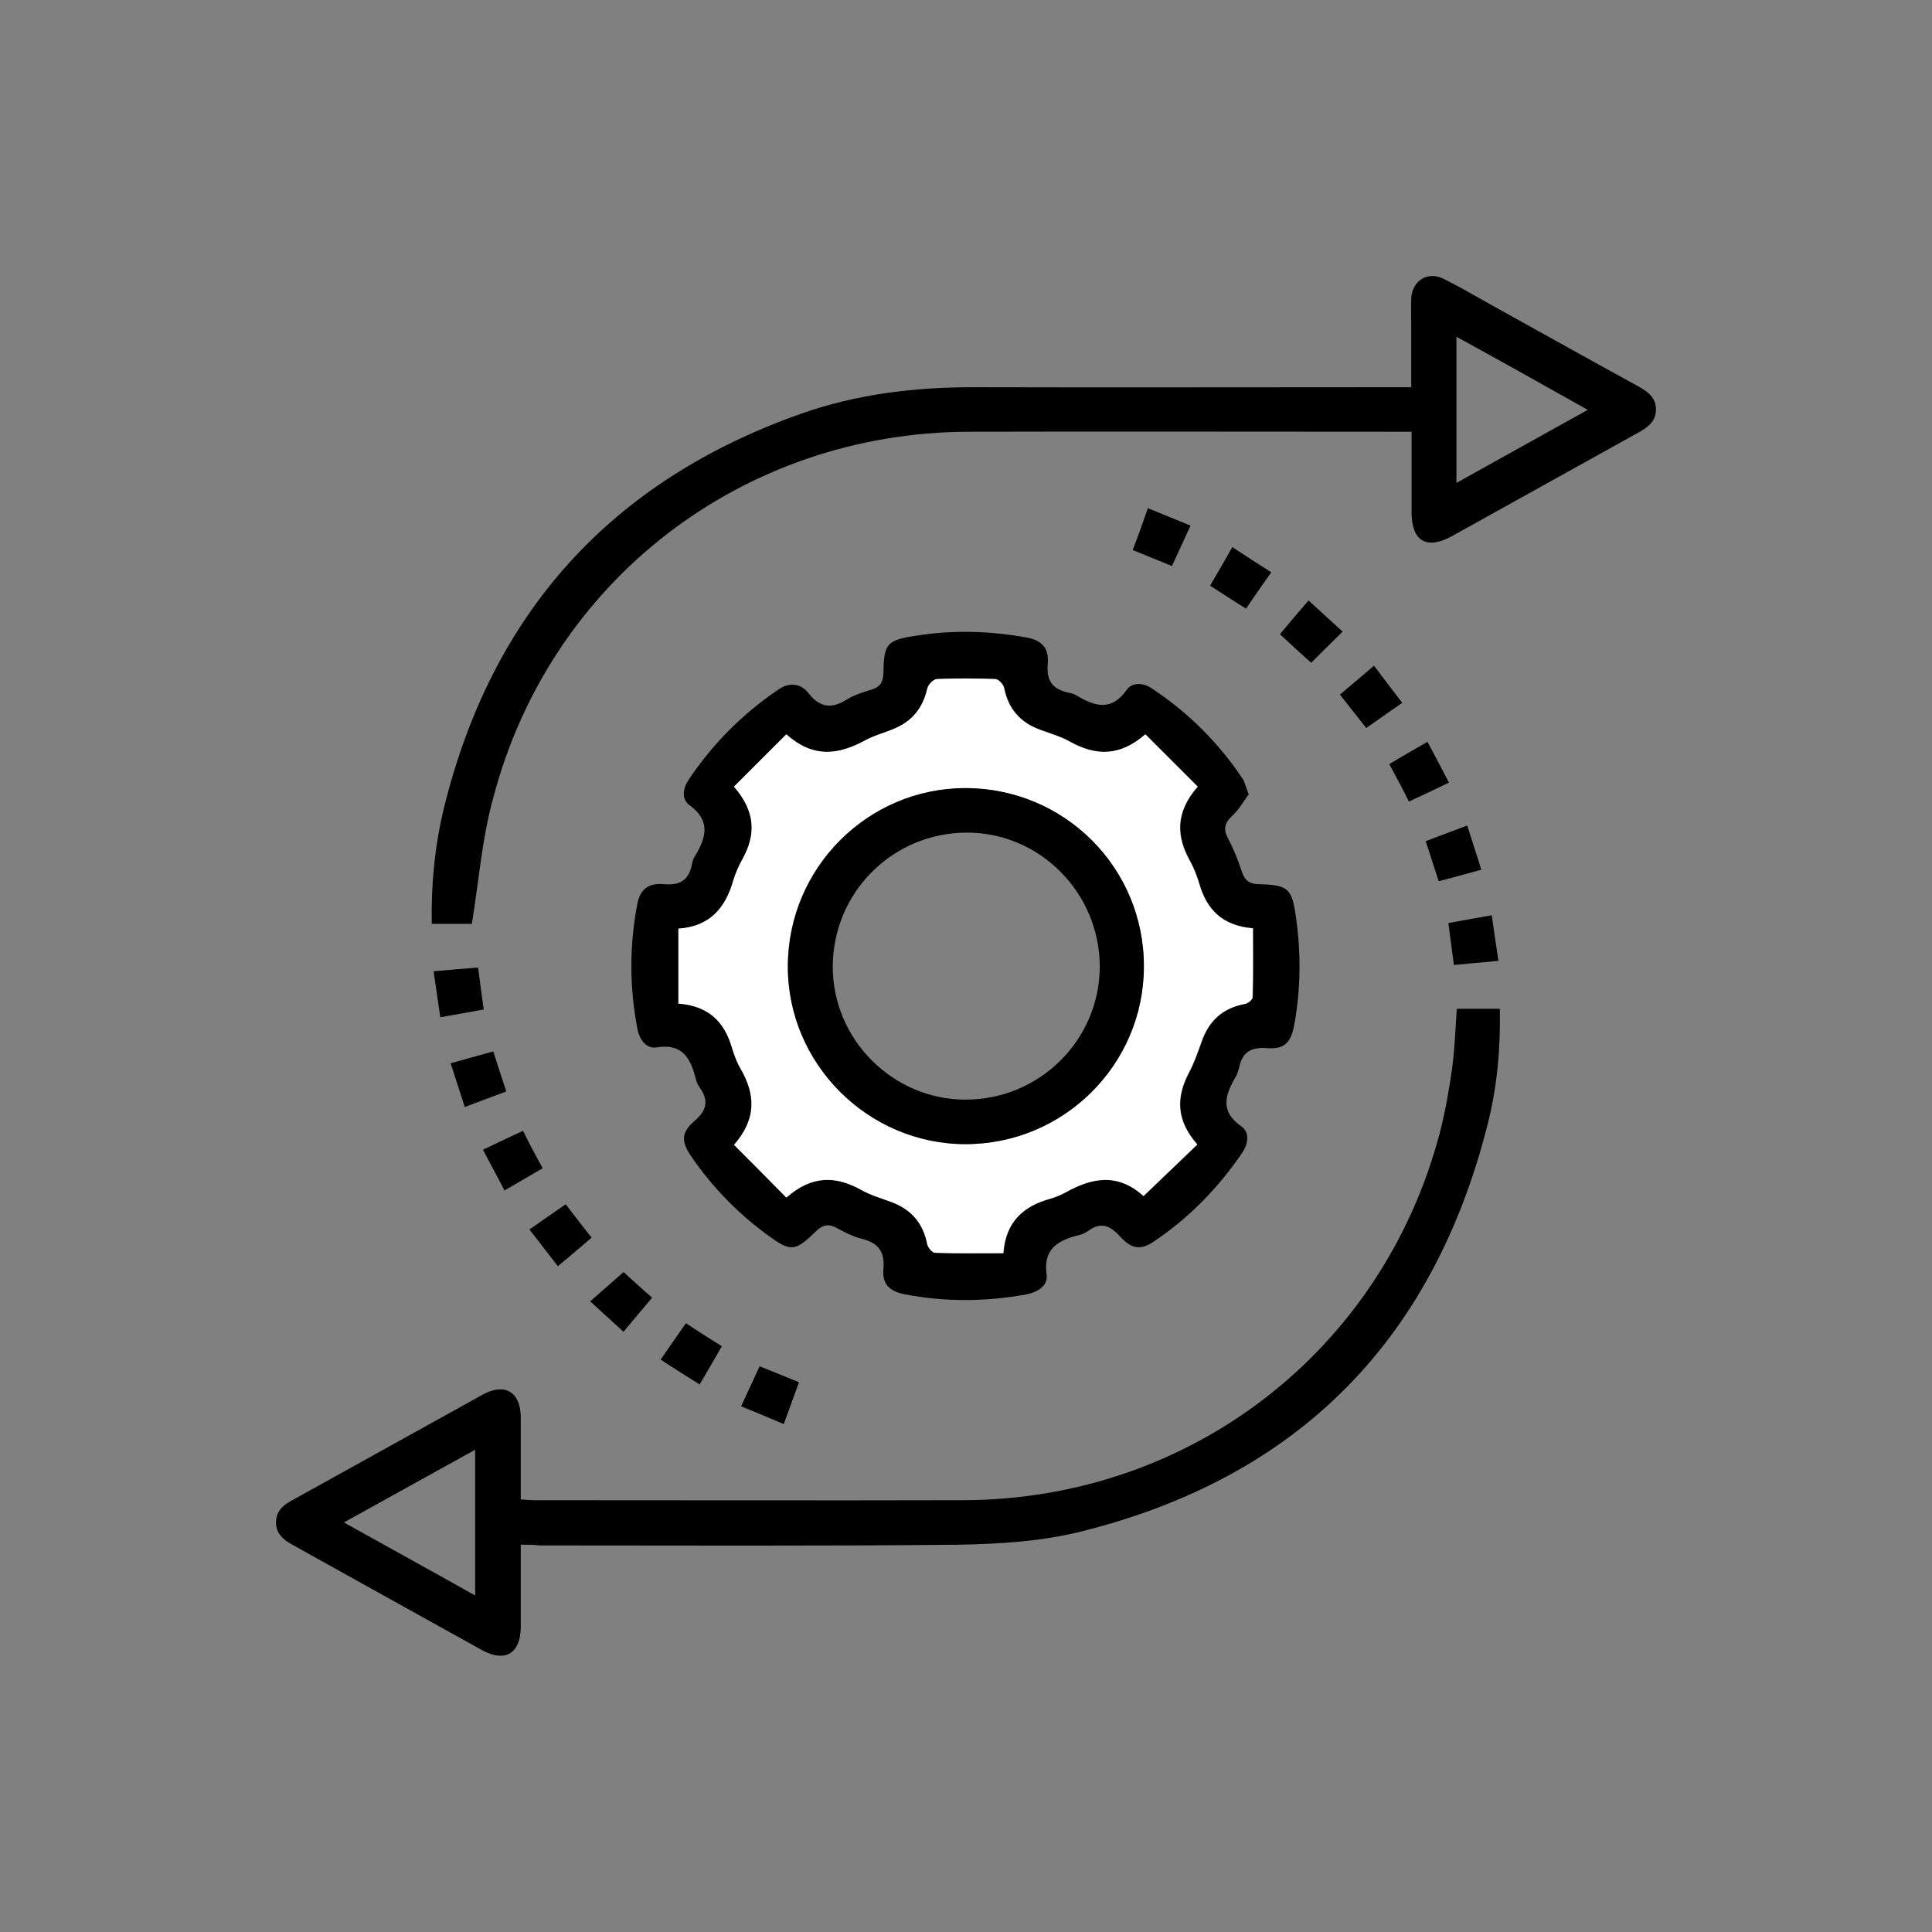 <svg width="70" height="70" viewBox="0 0 70 70" fill="none" xmlns="http://www.w3.org/2000/svg">
<rect x="0" y="0" width="70" height="70" fill="#808080" stroke="none"/>
<path d="M45.244 28.784C45.056 29.026 44.895 29.335 44.639 29.563C44.357 29.832 44.317 30.06 44.505 30.396C44.707 30.786 44.868 31.189 45.002 31.605C45.11 31.901 45.258 32.022 45.58 32.035C46.695 32.062 46.816 32.183 46.964 33.298C47.139 34.575 47.125 35.838 46.897 37.115C46.776 37.773 46.548 38.028 45.889 37.975C45.311 37.934 45.002 38.136 44.895 38.687C44.868 38.794 44.828 38.915 44.774 39.009C44.398 39.654 44.183 40.259 44.975 40.81C45.285 41.025 45.231 41.441 45.002 41.777C44.129 43.054 43.067 44.142 41.777 45.002C41.321 45.298 40.998 45.257 40.582 44.8C40.219 44.397 39.883 44.263 39.426 44.599C39.332 44.666 39.224 44.72 39.103 44.747C38.351 44.935 37.787 45.23 37.921 46.185C37.975 46.588 37.599 46.816 37.195 46.897C35.731 47.165 34.253 47.179 32.788 46.897C32.237 46.789 31.955 46.534 32.009 45.97C32.062 45.325 31.807 45.029 31.216 44.881C30.893 44.8 30.584 44.639 30.289 44.478C30.007 44.33 29.805 44.384 29.577 44.599C28.797 45.365 28.649 45.365 27.79 44.733C26.728 43.954 25.814 43.013 25.062 41.925C24.672 41.361 24.672 41.038 25.169 40.608C25.613 40.232 25.68 39.869 25.358 39.412C25.29 39.318 25.236 39.211 25.21 39.09C25.022 38.351 24.739 37.8 23.799 37.948C23.396 38.015 23.154 37.639 23.087 37.236C22.805 35.744 22.805 34.266 23.087 32.775C23.181 32.25 23.463 31.982 24.054 32.035C24.659 32.089 24.968 31.874 25.075 31.296C25.089 31.202 25.129 31.095 25.183 31.014C25.586 30.342 25.761 29.738 24.981 29.173C24.686 28.958 24.739 28.569 24.954 28.246C25.828 26.943 26.916 25.854 28.206 24.981C28.596 24.712 29.012 24.753 29.294 25.115C29.724 25.666 30.154 25.68 30.705 25.33C30.974 25.169 31.283 25.075 31.592 24.981C31.901 24.887 31.995 24.699 32.009 24.39C32.022 23.315 32.13 23.194 33.191 23.033C34.535 22.818 35.865 22.858 37.209 23.1C37.746 23.207 38.015 23.476 37.961 24.054C37.908 24.685 38.15 24.981 38.741 25.102C38.835 25.115 38.942 25.156 39.023 25.209C39.681 25.599 40.273 25.774 40.823 24.994C41.038 24.699 41.441 24.739 41.751 24.954C43.067 25.828 44.169 26.929 45.043 28.246C45.11 28.381 45.15 28.542 45.244 28.784ZM26.594 28.502C27.387 29.415 27.387 30.248 26.916 31.122C26.782 31.377 26.661 31.632 26.58 31.901C26.298 32.895 25.734 33.567 24.592 33.648C24.592 34.562 24.592 35.462 24.592 36.362C25.693 36.456 26.271 37.034 26.54 37.988C26.607 38.243 26.715 38.499 26.849 38.727C27.373 39.641 27.44 40.528 26.607 41.482C27.239 42.127 27.87 42.758 28.502 43.39C29.442 42.57 30.316 42.61 31.229 43.121C31.565 43.309 31.942 43.416 32.304 43.551C33.03 43.82 33.46 44.317 33.608 45.083C33.635 45.204 33.782 45.392 33.89 45.392C34.71 45.419 35.516 45.405 36.362 45.405C36.443 44.276 37.075 43.699 38.069 43.43C38.257 43.376 38.445 43.296 38.62 43.202C39.574 42.678 40.501 42.489 41.441 43.336C42.113 42.691 42.745 42.086 43.39 41.468C42.611 40.581 42.624 39.762 43.081 38.875C43.269 38.526 43.403 38.136 43.538 37.76C43.806 36.994 44.304 36.523 45.11 36.376C45.217 36.362 45.392 36.214 45.392 36.134C45.419 35.301 45.405 34.481 45.405 33.634C44.304 33.54 43.726 32.963 43.457 32.009C43.376 31.74 43.269 31.471 43.135 31.216C42.624 30.302 42.584 29.429 43.403 28.502C42.772 27.87 42.14 27.238 41.509 26.607C40.568 27.427 39.695 27.373 38.781 26.876C38.445 26.688 38.069 26.58 37.706 26.446C36.98 26.177 36.55 25.693 36.389 24.927C36.362 24.793 36.188 24.605 36.067 24.605C35.368 24.578 34.656 24.564 33.957 24.605C33.836 24.605 33.648 24.82 33.608 24.954C33.447 25.666 33.043 26.163 32.372 26.419C32.049 26.553 31.7 26.634 31.391 26.808C30.437 27.332 29.496 27.507 28.502 26.607C27.843 27.252 27.239 27.857 26.594 28.502Z" fill="black"/>
<path d="M18.868 55.967C18.868 56.988 18.868 57.956 18.868 58.937C18.868 59.904 18.304 60.254 17.457 59.783C15.173 58.52 12.889 57.244 10.591 55.967C10.269 55.792 10 55.564 10 55.161C10 54.758 10.255 54.529 10.591 54.355C12.889 53.078 15.2 51.802 17.498 50.525C18.291 50.095 18.855 50.431 18.868 51.331C18.868 52.312 18.868 53.307 18.868 54.328C19.07 54.341 19.231 54.355 19.392 54.355C24.566 54.355 29.739 54.368 34.912 54.355C43.122 54.328 50.082 48.953 52.165 41.052C52.353 40.327 52.488 39.574 52.595 38.835C52.703 38.096 52.73 37.33 52.783 36.551C53.28 36.551 53.791 36.551 54.342 36.551C54.369 37.975 54.248 39.373 53.898 40.743C51.923 48.563 47.032 53.522 39.199 55.483C37.761 55.846 36.242 55.94 34.764 55.967C29.685 56.021 24.619 55.994 19.54 55.994C19.352 55.967 19.151 55.967 18.868 55.967ZM12.459 55.161C14.098 56.075 15.643 56.921 17.216 57.808C17.216 56.021 17.216 54.301 17.216 52.527C15.643 53.401 14.112 54.247 12.459 55.161Z" fill="black"/>
<path d="M17.095 33.473C16.679 33.473 16.181 33.473 15.644 33.473C15.617 32.049 15.752 30.665 16.074 29.321C17.807 22.213 22.134 17.416 29.041 14.984C31.029 14.285 33.112 14.03 35.235 14.03C40.314 14.043 45.38 14.03 50.459 14.03C50.661 14.03 50.862 14.03 51.131 14.03C51.131 13.291 51.131 12.579 51.131 11.867C51.131 11.517 51.118 11.154 51.131 10.805C51.171 10.16 51.736 9.811 52.313 10.106C52.931 10.415 53.523 10.765 54.127 11.101C55.874 12.068 57.621 13.049 59.368 14.003C59.704 14.191 59.999 14.406 59.999 14.836C59.999 15.266 59.704 15.481 59.368 15.669C57.11 16.919 54.853 18.182 52.596 19.431C51.682 19.929 51.144 19.606 51.144 18.558C51.144 17.604 51.144 16.65 51.144 15.642C50.943 15.642 50.782 15.642 50.62 15.642C45.447 15.642 40.274 15.629 35.101 15.642C26.904 15.669 19.917 21.044 17.861 28.945C17.458 30.41 17.351 31.928 17.095 33.473ZM52.77 12.202C52.77 14.003 52.77 15.71 52.77 17.497C54.369 16.61 55.901 15.75 57.527 14.85C55.901 13.936 54.369 13.076 52.77 12.202Z" fill="black"/>
<path d="M48.646 22.885C48.243 23.288 47.88 23.637 47.504 24.013C47.127 23.677 46.765 23.341 46.375 22.979C46.724 22.562 47.047 22.172 47.41 21.756C47.826 22.132 48.216 22.495 48.646 22.885Z" fill="black"/>
<path d="M22.592 48.253C22.162 47.864 21.786 47.514 21.383 47.151C21.786 46.802 22.162 46.466 22.592 46.09C22.847 46.318 23.21 46.654 23.627 47.017C23.291 47.42 22.955 47.81 22.592 48.253Z" fill="black"/>
<path d="M18.344 39.545C17.833 39.733 17.376 39.908 16.839 40.109C16.664 39.572 16.503 39.075 16.328 38.524C16.852 38.376 17.336 38.242 17.873 38.094C18.021 38.564 18.169 39.021 18.344 39.545Z" fill="black"/>
<path d="M53.161 29.912C53.336 30.463 53.497 30.96 53.672 31.511C53.134 31.659 52.651 31.793 52.127 31.928C51.965 31.43 51.818 30.974 51.656 30.477C52.153 30.288 52.61 30.114 53.161 29.912Z" fill="black"/>
<path d="M26.155 48.776C25.872 49.26 25.631 49.69 25.348 50.16C24.878 49.865 24.421 49.583 23.938 49.26C24.247 48.803 24.542 48.387 24.851 47.943C25.295 48.239 25.698 48.494 26.155 48.776Z" fill="black"/>
<path d="M26.852 50.953C27.093 50.429 27.295 49.999 27.523 49.502C27.994 49.69 28.451 49.878 28.948 50.08C28.76 50.59 28.598 51.061 28.397 51.598C27.873 51.37 27.376 51.168 26.852 50.953Z" fill="black"/>
<path d="M41.59 18.412C42.127 18.627 42.598 18.829 43.135 19.044C42.907 19.541 42.692 20.011 42.463 20.508C41.993 20.32 41.55 20.132 41.039 19.93C41.227 19.447 41.402 18.963 41.59 18.412Z" fill="black"/>
<path d="M46.061 20.736C45.738 21.193 45.443 21.609 45.147 22.053C44.69 21.771 44.287 21.502 43.844 21.22C44.112 20.763 44.368 20.319 44.65 19.822C45.134 20.145 45.577 20.427 46.061 20.736Z" fill="black"/>
<path d="M49.783 24.119C50.132 24.589 50.455 25.006 50.804 25.463C50.347 25.785 49.944 26.067 49.501 26.377C49.192 25.987 48.91 25.624 48.547 25.167C48.95 24.831 49.34 24.495 49.783 24.119Z" fill="black"/>
<path d="M50.336 27.683C50.793 27.414 51.223 27.159 51.72 26.877C51.975 27.361 52.23 27.831 52.499 28.355C52.002 28.597 51.545 28.812 51.048 29.04C50.82 28.583 50.591 28.154 50.336 27.683Z" fill="black"/>
<path d="M20.497 43.633C20.819 44.049 21.101 44.426 21.437 44.842C21.047 45.178 20.658 45.501 20.214 45.877C19.865 45.433 19.543 45.003 19.18 44.547C19.637 44.237 20.04 43.942 20.497 43.633Z" fill="black"/>
<path d="M54.291 34.815C53.713 34.869 53.216 34.909 52.678 34.963C52.611 34.439 52.544 33.968 52.477 33.444C53.001 33.35 53.498 33.256 54.049 33.162C54.129 33.713 54.197 34.21 54.291 34.815Z" fill="black"/>
<path d="M17.323 35.057C17.391 35.608 17.458 36.064 17.525 36.575C17.001 36.669 16.504 36.763 15.953 36.857C15.872 36.293 15.792 35.769 15.711 35.191C16.289 35.137 16.799 35.097 17.323 35.057Z" fill="black"/>
<path d="M19.663 42.328C19.193 42.597 18.763 42.852 18.279 43.134C18.024 42.637 17.769 42.18 17.5 41.656C17.997 41.414 18.468 41.199 18.951 40.971C19.166 41.414 19.395 41.844 19.663 42.328Z" fill="black"/>
<path d="M26.594 28.501C27.239 27.856 27.843 27.251 28.488 26.606C29.496 27.506 30.423 27.332 31.377 26.808C31.686 26.647 32.036 26.552 32.358 26.418C33.03 26.149 33.433 25.666 33.594 24.953C33.621 24.806 33.823 24.604 33.944 24.604C34.642 24.577 35.355 24.577 36.053 24.604C36.174 24.604 36.349 24.792 36.376 24.927C36.524 25.692 36.967 26.19 37.693 26.445C38.055 26.579 38.432 26.687 38.768 26.875C39.681 27.386 40.555 27.426 41.495 26.606C42.127 27.238 42.758 27.869 43.39 28.501C42.57 29.441 42.611 30.315 43.121 31.215C43.255 31.457 43.363 31.739 43.444 32.008C43.712 32.962 44.304 33.553 45.392 33.634C45.392 34.467 45.405 35.3 45.379 36.133C45.379 36.227 45.204 36.361 45.096 36.375C44.29 36.523 43.78 36.993 43.524 37.759C43.39 38.135 43.255 38.525 43.067 38.874C42.611 39.748 42.597 40.581 43.376 41.468C42.731 42.086 42.1 42.69 41.428 43.335C40.501 42.489 39.56 42.663 38.606 43.201C38.432 43.295 38.243 43.376 38.055 43.429C37.075 43.698 36.429 44.276 36.349 45.405C35.516 45.405 34.696 45.418 33.877 45.391C33.782 45.391 33.621 45.203 33.594 45.082C33.447 44.316 33.017 43.819 32.291 43.55C31.928 43.416 31.552 43.308 31.216 43.12C30.302 42.61 29.429 42.556 28.488 43.389C27.857 42.744 27.239 42.126 26.594 41.481C27.427 40.527 27.36 39.64 26.835 38.726C26.701 38.498 26.607 38.243 26.526 37.987C26.258 37.033 25.68 36.442 24.578 36.361C24.578 35.461 24.578 34.574 24.578 33.647C25.72 33.567 26.285 32.895 26.567 31.9C26.647 31.632 26.768 31.363 26.903 31.121C27.387 30.248 27.387 29.415 26.594 28.501ZM41.441 35.031C41.455 31.457 38.566 28.568 34.978 28.555C31.431 28.555 28.542 31.444 28.542 35.004C28.529 38.538 31.444 41.454 34.978 41.454C38.539 41.454 41.441 38.579 41.441 35.031Z" fill="white"/>
<path d="M41.446 35.031C41.433 38.579 38.544 41.454 34.983 41.454C31.449 41.454 28.534 38.538 28.547 35.004C28.56 31.444 31.449 28.555 34.983 28.555C38.571 28.555 41.46 31.444 41.446 35.031ZM35.037 30.167C32.35 30.167 30.173 32.331 30.173 35.031C30.173 37.665 32.35 39.842 34.983 39.842C37.657 39.842 39.834 37.692 39.847 35.031C39.847 32.357 37.684 30.167 35.037 30.167Z" fill="black"/>
</svg>
